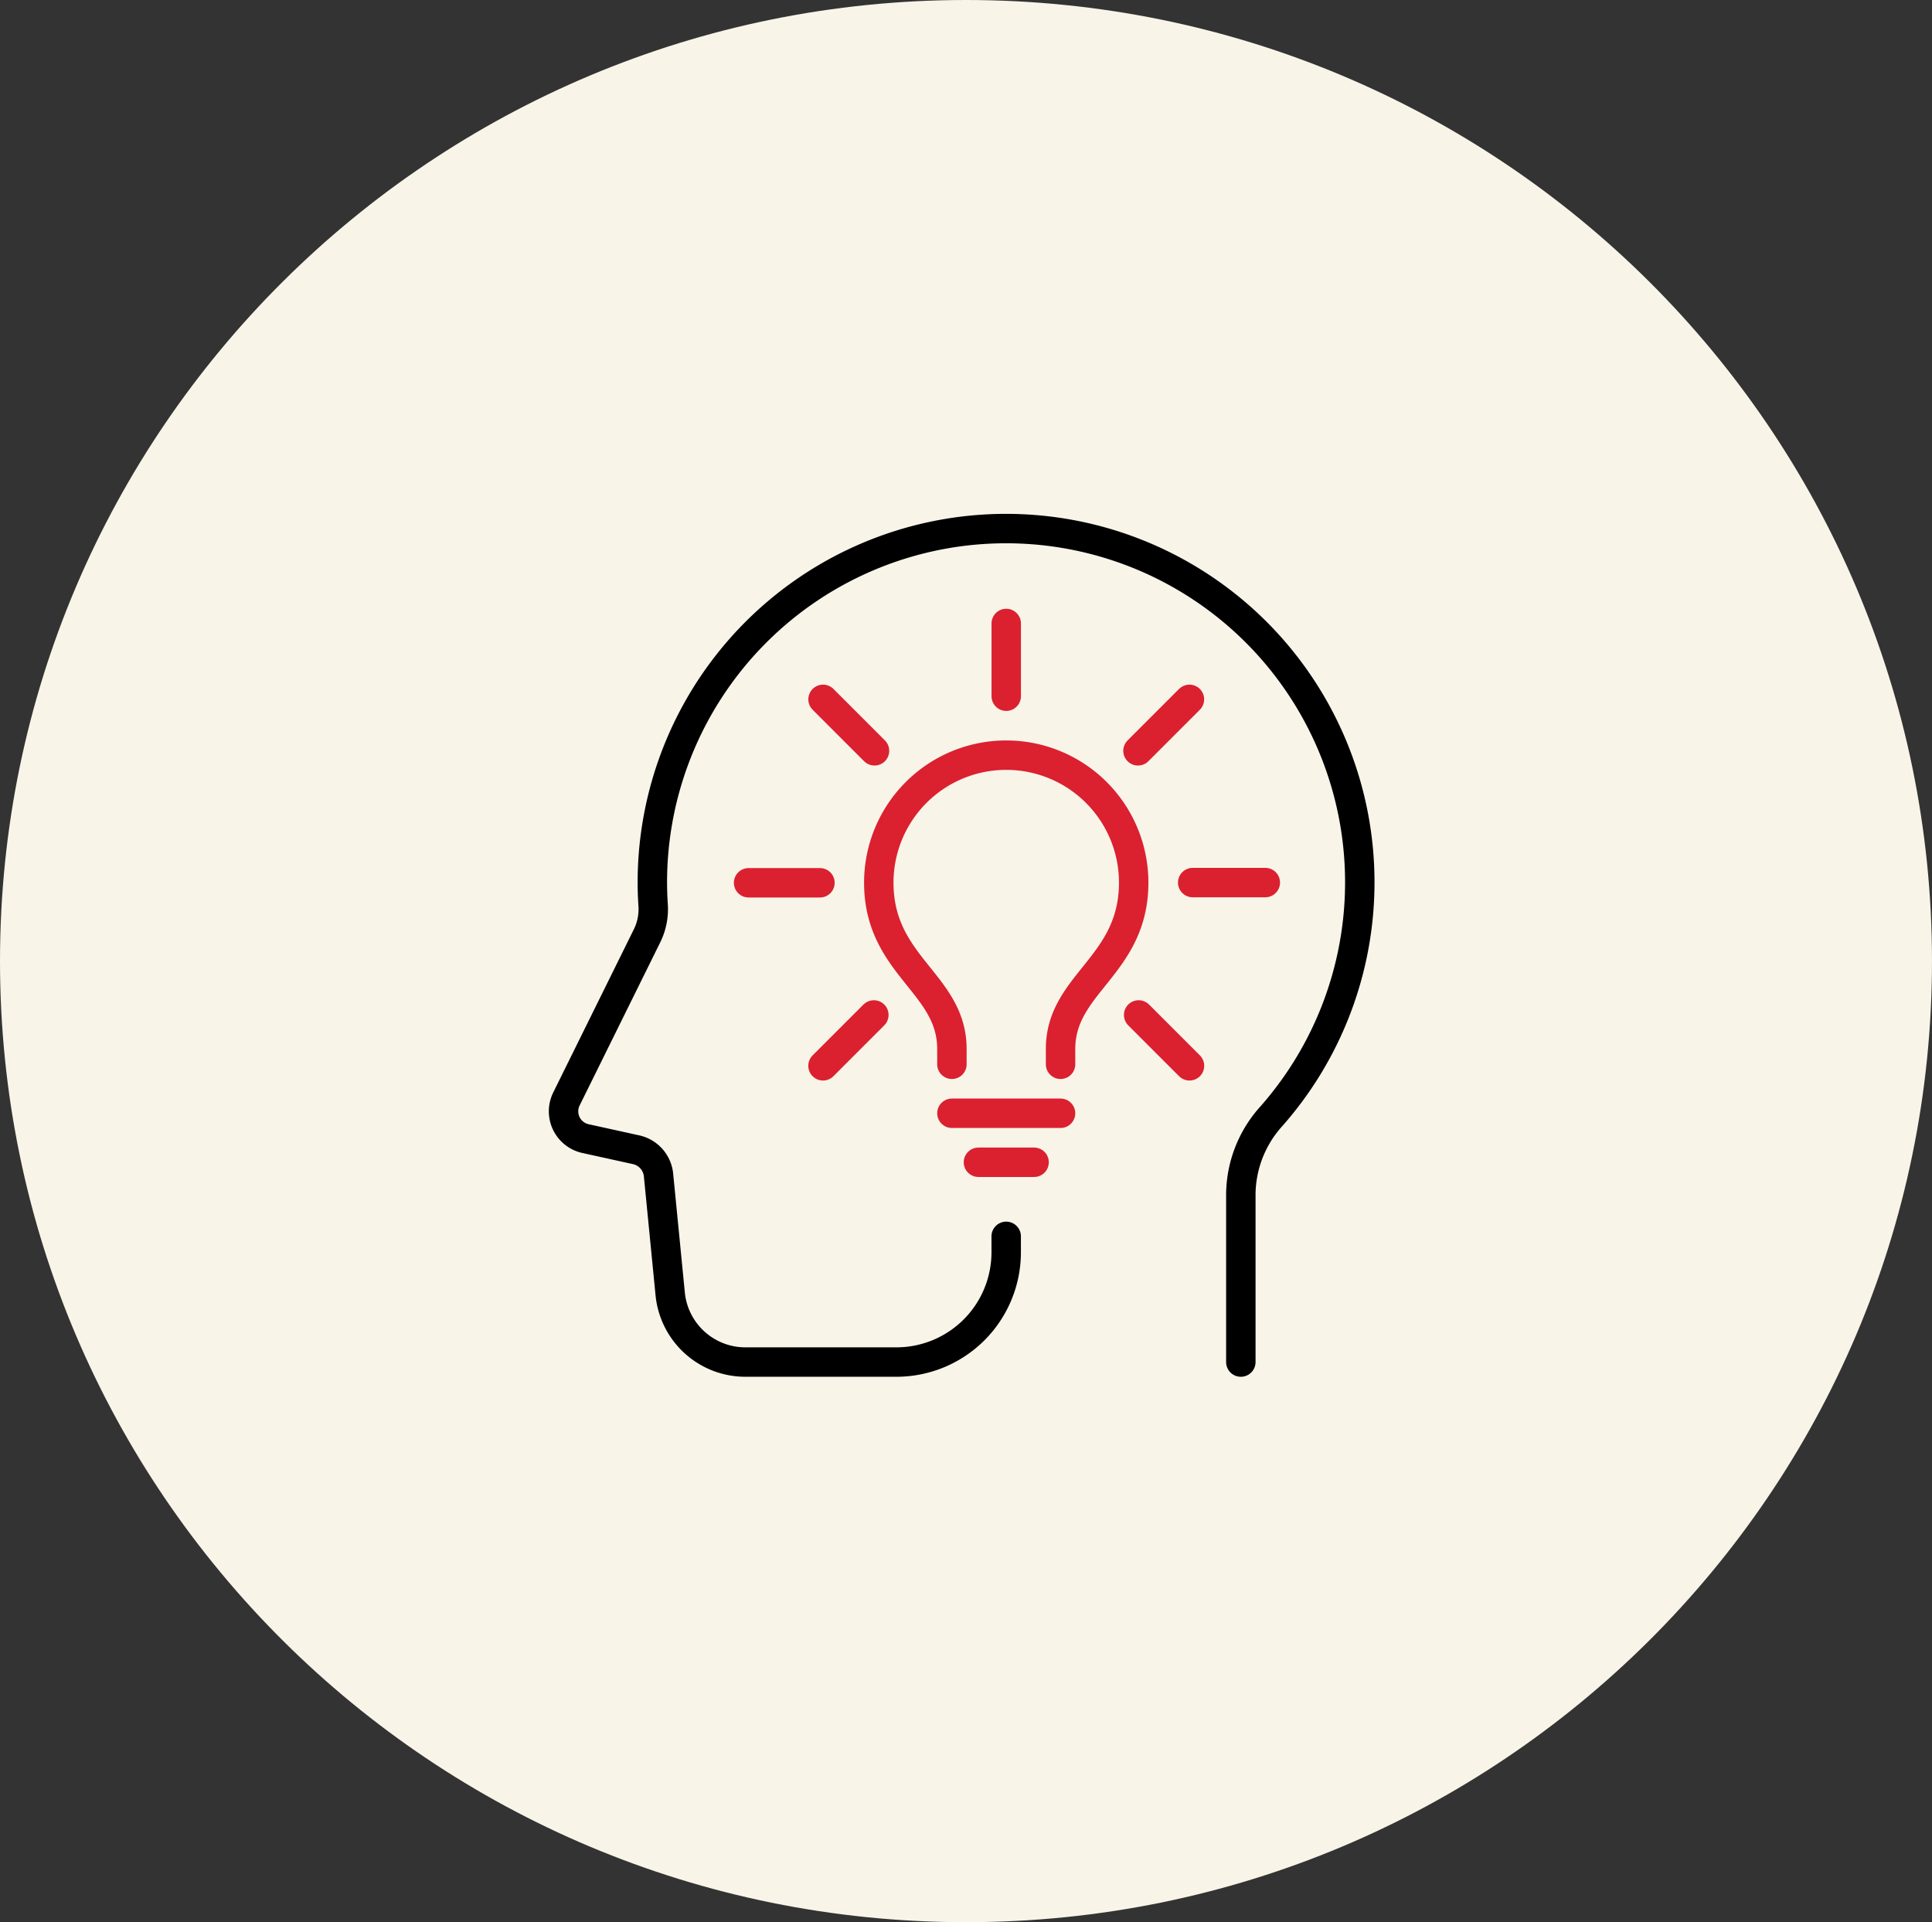 <svg xmlns="http://www.w3.org/2000/svg" xmlns:xlink="http://www.w3.org/1999/xlink" width="223.251" height="222.112" viewBox="0 0 223.251 222.112">
  <rect x="0" y="0" width="223.251" height="222.112" fill="#333333" stroke="none"/>
  <defs>
    <clipPath id="clip-path">
      <rect id="矩形_23535" data-name="矩形 23535" width="102.93" height="107.186" fill="none" stroke="#db2030" stroke-width="3.4"/>
    </clipPath>
  </defs>
  <g id="组_9518" data-name="组 9518" transform="translate(59.674 55.642)">
    <path id="路径_17924" data-name="路径 17924" d="M111.625,0c61.649,0,111.625,49.721,111.625,111.056S173.274,222.112,111.625,222.112,0,172.39,0,111.056,49.976,0,111.625,0Z" transform="translate(-59.674 -55.642)" fill="#f8f4e8"/>
    <line id="直线_19" data-name="直线 19" x2="8.391" transform="translate(78.147 46.341)" fill="none" stroke="#db2030" stroke-linecap="round" stroke-linejoin="round" stroke-width="3.4"/>
    <line id="直线_20" data-name="直线 20" x2="8.246" transform="translate(26.829 46.365)" fill="none" stroke="#db2030" stroke-linecap="round" stroke-linejoin="round" stroke-width="3.4"/>
    <line id="直线_21" data-name="直线 21" x2="5.878" y2="5.878" transform="translate(71.901 61.637)" fill="none" stroke="#db2030" stroke-linecap="round" stroke-linejoin="round" stroke-width="3.4"/>
    <line id="直线_22" data-name="直线 22" x2="5.948" y2="5.948" transform="translate(35.432 25.169)" fill="none" stroke="#db2030" stroke-linecap="round" stroke-linejoin="round" stroke-width="3.4"/>
    <line id="直线_23" data-name="直线 23" y2="8.406" transform="translate(56.601 16.4)" fill="none" stroke="#db2030" stroke-linecap="round" stroke-linejoin="round" stroke-width="3.4"/>
    <line id="直线_24" data-name="直线 24" x1="5.877" y2="5.877" transform="translate(35.427 61.638)" fill="none" stroke="#db2030" stroke-linecap="round" stroke-linejoin="round" stroke-width="3.4"/>
    <line id="直线_25" data-name="直线 25" x1="5.947" y2="5.948" transform="translate(71.825 25.169)" fill="none" stroke="#db2030" stroke-linecap="round" stroke-linejoin="round" stroke-width="3.4"/>
    <line id="直线_26" data-name="直线 26" x2="12.554" transform="translate(50.324 72.998)" fill="none" stroke="#db2030" stroke-linecap="round" stroke-linejoin="round" stroke-width="3.4"/>
    <g id="组_9517" data-name="组 9517">
      <g id="组_9516" data-name="组 9516" clip-path="url(#clip-path)">
        <path id="路径_17729" data-name="路径 17729" d="M39.25,53.977V52.211c0-7.606,8.45-9.579,8.45-19.226a14.727,14.727,0,1,0-29.454,0c0,9.647,8.449,11.62,8.449,19.226v1.767" transform="translate(23.628 13.359)" fill="none" stroke="#db2030" stroke-linecap="round" stroke-linejoin="round" stroke-width="3.4"/>
        <line id="直线_27" data-name="直线 27" x2="6.432" transform="translate(53.388 78.66)" fill="none" stroke="#db2030" stroke-linecap="round" stroke-linejoin="round" stroke-width="3.4"/>
        <path id="路径_17730" data-name="路径 17730" d="M79.266,97.3l0-19.452a13.6,13.6,0,0,1,3.55-8.974A40.874,40.874,0,1,0,11.264,41.888c0,.858.03,1.709.086,2.554a6.963,6.963,0,0,1-.669,3.546L1.336,66.9a3.226,3.226,0,0,0,2.2,4.58l5.846,1.286a3.323,3.323,0,0,1,2.595,2.922l1.348,13.73A8.726,8.726,0,0,0,22.01,97.3H39.466A12.686,12.686,0,0,0,52.152,84.61V82.775" transform="translate(4.444 4.445)" fill="none" stroke="#000" stroke-linecap="round" stroke-linejoin="round" stroke-width="3.4"/>
      </g>
    </g>
  </g>
</svg>
